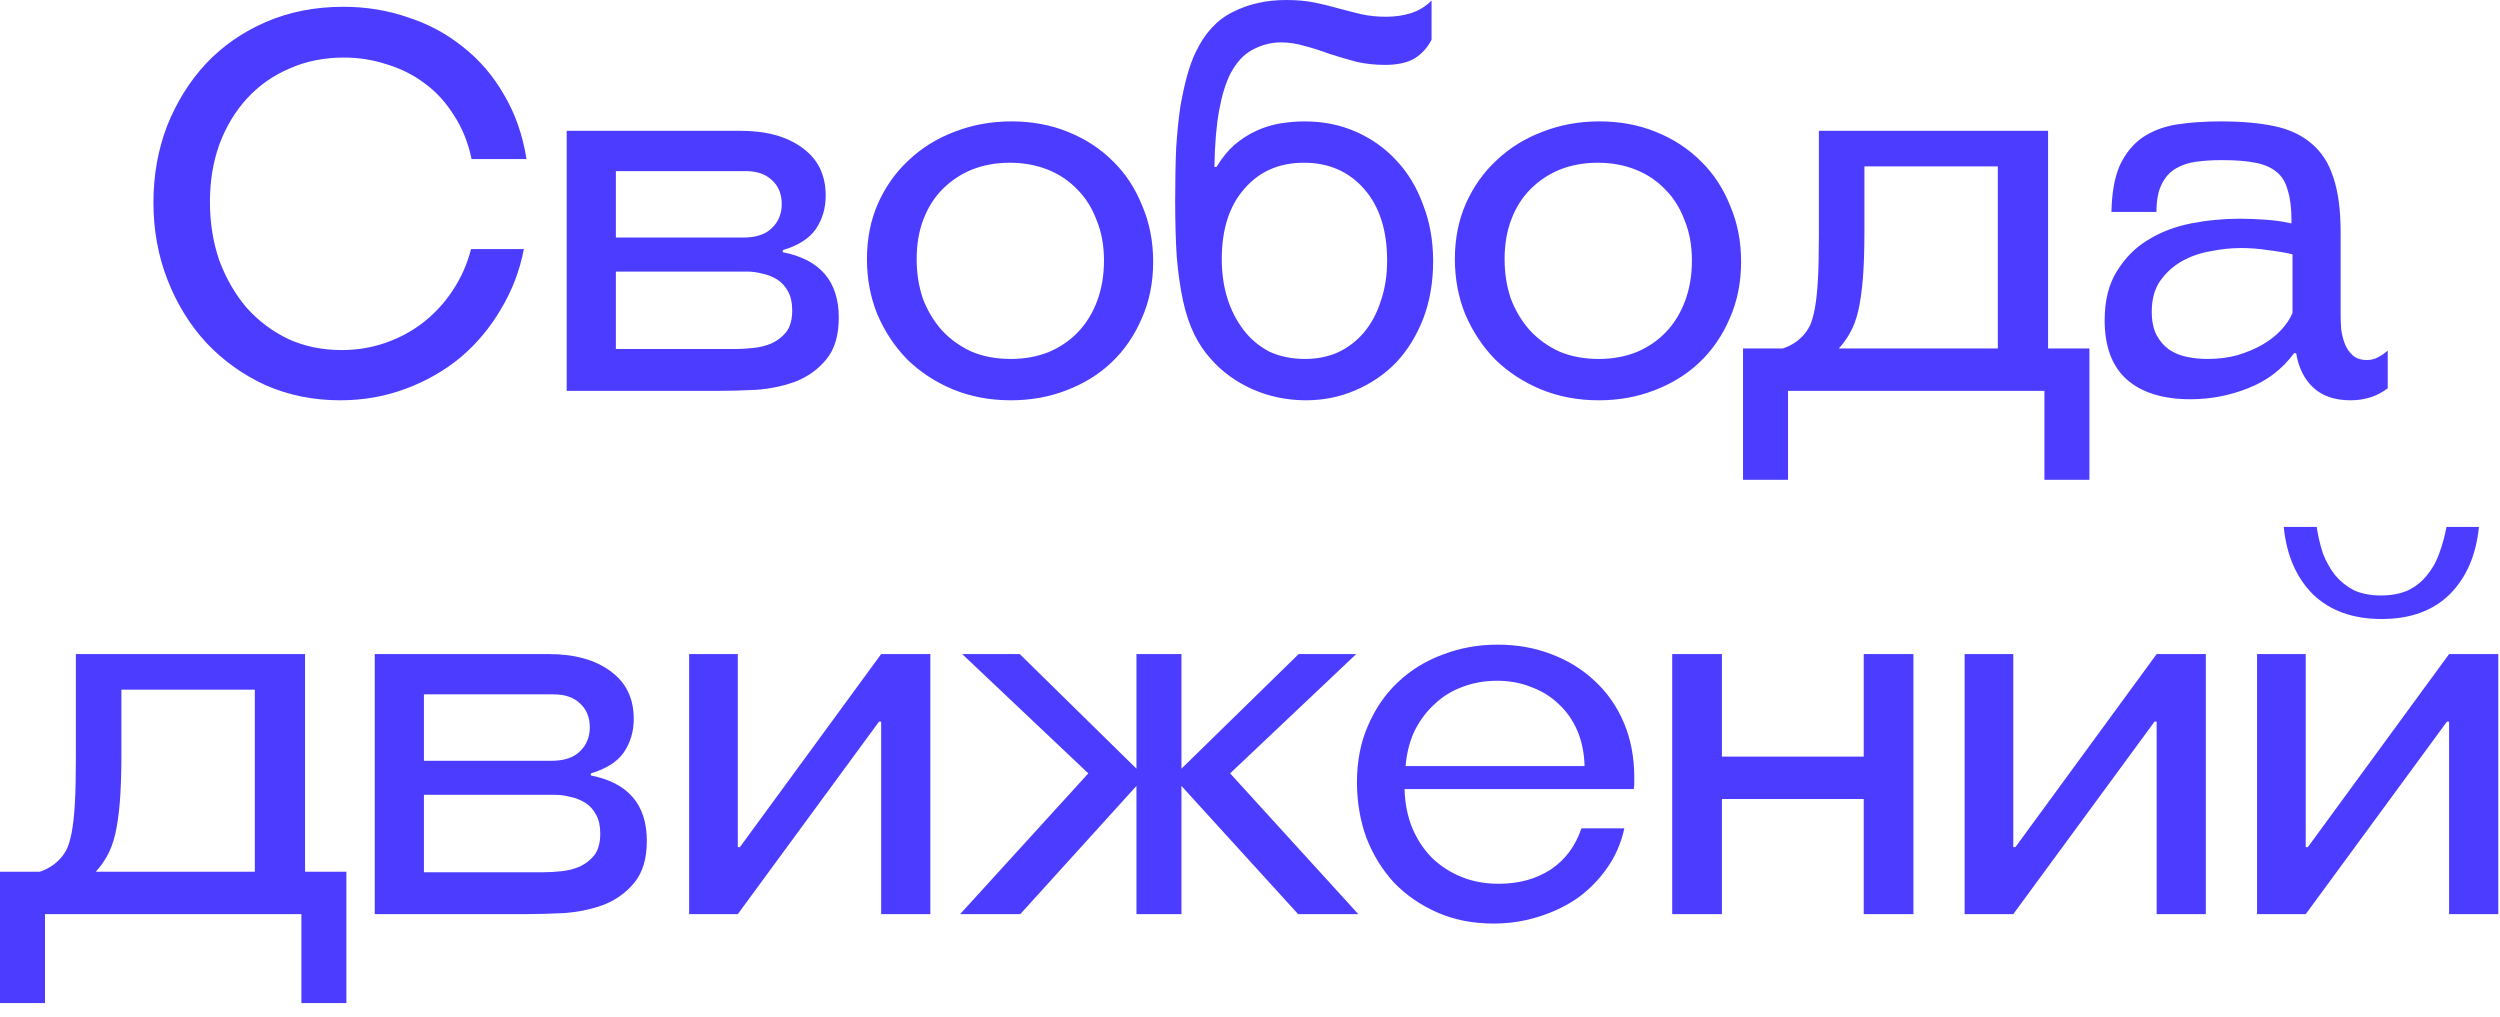<?xml version="1.0" encoding="UTF-8"?> <svg xmlns="http://www.w3.org/2000/svg" width="86" height="35" viewBox="0 0 86 35" fill="none"><path d="M11.812 0.234C12.592 0.234 13.33 0.354 14.026 0.594C14.734 0.822 15.37 1.164 15.934 1.62C16.498 2.064 16.966 2.61 17.338 3.258C17.722 3.906 17.98 4.644 18.112 5.472H16.222C16.102 4.896 15.898 4.392 15.61 3.96C15.334 3.516 14.998 3.15 14.602 2.862C14.218 2.574 13.786 2.358 13.306 2.214C12.838 2.058 12.346 1.98 11.83 1.98C11.146 1.98 10.522 2.106 9.958 2.358C9.394 2.598 8.908 2.94 8.5 3.384C8.092 3.828 7.774 4.356 7.546 4.968C7.33 5.568 7.222 6.228 7.222 6.948C7.222 7.668 7.33 8.34 7.546 8.964C7.774 9.576 8.086 10.116 8.482 10.584C8.89 11.04 9.37 11.4 9.922 11.664C10.474 11.916 11.086 12.042 11.758 12.042C12.286 12.042 12.79 11.958 13.27 11.79C13.75 11.622 14.182 11.388 14.566 11.088C14.962 10.776 15.298 10.41 15.574 9.99C15.862 9.558 16.072 9.084 16.204 8.568H18.022C17.878 9.312 17.614 10.002 17.23 10.638C16.858 11.274 16.396 11.826 15.844 12.294C15.292 12.75 14.662 13.11 13.954 13.374C13.246 13.638 12.496 13.77 11.704 13.77C10.78 13.77 9.922 13.596 9.13 13.248C8.35 12.888 7.672 12.402 7.096 11.79C6.532 11.178 6.088 10.458 5.764 9.63C5.44 8.802 5.278 7.914 5.278 6.966C5.278 6.03 5.434 5.154 5.746 4.338C6.07 3.522 6.514 2.808 7.078 2.196C7.654 1.584 8.344 1.104 9.148 0.756C9.952 0.408 10.84 0.234 11.812 0.234ZM19.494 13.446V4.5H25.47C26.37 4.5 27.084 4.698 27.612 5.094C28.14 5.478 28.404 6.024 28.404 6.732C28.404 7.164 28.29 7.548 28.062 7.884C27.834 8.208 27.456 8.448 26.928 8.604V8.676C28.212 8.928 28.854 9.678 28.854 10.926C28.854 11.538 28.71 12.018 28.422 12.366C28.146 12.702 27.798 12.954 27.378 13.122C26.958 13.278 26.502 13.374 26.01 13.41C25.53 13.434 25.08 13.446 24.66 13.446H19.494ZM21.186 9.342V12.006H25.29C25.482 12.006 25.692 11.994 25.92 11.97C26.148 11.946 26.358 11.892 26.55 11.808C26.754 11.712 26.922 11.58 27.054 11.412C27.186 11.232 27.252 10.986 27.252 10.674C27.252 10.41 27.204 10.194 27.108 10.026C27.012 9.846 26.886 9.708 26.73 9.612C26.574 9.516 26.406 9.45 26.226 9.414C26.046 9.366 25.872 9.342 25.704 9.342H21.186ZM25.56 8.172C26.004 8.172 26.334 8.064 26.55 7.848C26.778 7.632 26.892 7.356 26.892 7.02C26.892 6.672 26.778 6.396 26.55 6.192C26.334 5.988 26.034 5.886 25.65 5.886H21.186V8.172H25.56ZM39.669 9C39.669 9.72 39.537 10.374 39.273 10.962C39.021 11.55 38.673 12.054 38.229 12.474C37.797 12.882 37.281 13.2 36.681 13.428C36.093 13.656 35.457 13.77 34.773 13.77C34.053 13.77 33.387 13.644 32.775 13.392C32.175 13.14 31.653 12.798 31.209 12.366C30.777 11.922 30.435 11.406 30.183 10.818C29.943 10.23 29.823 9.594 29.823 8.91C29.823 8.214 29.949 7.578 30.201 7.002C30.465 6.414 30.819 5.916 31.263 5.508C31.707 5.088 32.229 4.764 32.829 4.536C33.441 4.296 34.095 4.176 34.791 4.176C35.499 4.176 36.147 4.296 36.735 4.536C37.335 4.776 37.851 5.112 38.283 5.544C38.715 5.964 39.051 6.474 39.291 7.074C39.543 7.662 39.669 8.304 39.669 9ZM37.977 8.964C37.977 8.448 37.893 7.986 37.725 7.578C37.569 7.158 37.347 6.804 37.059 6.516C36.771 6.216 36.429 5.988 36.033 5.832C35.637 5.676 35.205 5.598 34.737 5.598C34.269 5.598 33.837 5.676 33.441 5.832C33.057 5.988 32.721 6.21 32.433 6.498C32.145 6.786 31.923 7.134 31.767 7.542C31.611 7.95 31.533 8.406 31.533 8.91C31.533 9.402 31.605 9.858 31.749 10.278C31.905 10.686 32.121 11.046 32.397 11.358C32.685 11.67 33.027 11.916 33.423 12.096C33.819 12.264 34.269 12.348 34.773 12.348C35.241 12.348 35.673 12.27 36.069 12.114C36.465 11.946 36.801 11.718 37.077 11.43C37.365 11.13 37.587 10.77 37.743 10.35C37.899 9.93 37.977 9.468 37.977 8.964ZM49.246 1.368C49.102 1.644 48.904 1.86 48.653 2.016C48.401 2.16 48.065 2.232 47.645 2.232C47.297 2.232 46.967 2.196 46.654 2.124C46.343 2.04 46.036 1.95 45.736 1.854C45.449 1.746 45.166 1.656 44.891 1.584C44.614 1.5 44.339 1.458 44.062 1.458C43.727 1.458 43.403 1.542 43.09 1.71C42.791 1.866 42.538 2.136 42.334 2.52C42.166 2.844 42.035 3.27 41.938 3.798C41.843 4.314 41.788 4.962 41.776 5.742H41.849C42.029 5.442 42.233 5.19 42.461 4.986C42.7 4.782 42.953 4.62 43.217 4.5C43.48 4.38 43.751 4.296 44.026 4.248C44.315 4.2 44.596 4.176 44.873 4.176C45.52 4.176 46.114 4.296 46.654 4.536C47.194 4.776 47.657 5.106 48.041 5.526C48.437 5.946 48.742 6.456 48.959 7.056C49.187 7.644 49.3 8.286 49.3 8.982C49.3 9.702 49.187 10.362 48.959 10.962C48.73 11.55 48.419 12.054 48.023 12.474C47.627 12.882 47.158 13.2 46.618 13.428C46.09 13.656 45.526 13.77 44.926 13.77C44.279 13.77 43.666 13.644 43.09 13.392C42.526 13.14 42.053 12.798 41.669 12.366C41.428 12.102 41.23 11.808 41.075 11.484C40.919 11.16 40.792 10.782 40.697 10.35C40.6 9.906 40.529 9.402 40.48 8.838C40.444 8.274 40.426 7.626 40.426 6.894C40.426 6.198 40.438 5.586 40.462 5.058C40.498 4.518 40.547 4.05 40.606 3.654C40.678 3.246 40.757 2.892 40.84 2.592C40.925 2.292 41.02 2.028 41.129 1.8C41.441 1.14 41.867 0.678 42.407 0.414C42.947 0.138 43.559 4.42266e-05 44.242 4.42266e-05C44.614 4.42266e-05 44.944 0.03 45.233 0.09C45.52 0.15 45.791 0.216 46.042 0.288C46.306 0.36 46.565 0.426 46.816 0.486C47.081 0.546 47.368 0.576 47.681 0.576C47.992 0.576 48.281 0.534 48.544 0.45C48.809 0.366 49.042 0.222 49.246 0.018V1.368ZM47.717 8.964C47.717 7.92 47.453 7.098 46.925 6.498C46.397 5.898 45.706 5.598 44.855 5.598C44.002 5.598 43.319 5.898 42.803 6.498C42.286 7.086 42.029 7.89 42.029 8.91C42.029 9.402 42.094 9.858 42.227 10.278C42.358 10.686 42.544 11.046 42.785 11.358C43.025 11.67 43.319 11.916 43.666 12.096C44.026 12.264 44.434 12.348 44.891 12.348C45.31 12.348 45.694 12.27 46.042 12.114C46.391 11.946 46.684 11.718 46.925 11.43C47.176 11.13 47.368 10.77 47.501 10.35C47.645 9.93 47.717 9.468 47.717 8.964ZM59.894 9C59.894 9.72 59.762 10.374 59.498 10.962C59.246 11.55 58.898 12.054 58.454 12.474C58.022 12.882 57.506 13.2 56.906 13.428C56.318 13.656 55.682 13.77 54.998 13.77C54.278 13.77 53.612 13.644 53 13.392C52.4 13.14 51.878 12.798 51.434 12.366C51.002 11.922 50.66 11.406 50.408 10.818C50.168 10.23 50.048 9.594 50.048 8.91C50.048 8.214 50.174 7.578 50.426 7.002C50.69 6.414 51.044 5.916 51.488 5.508C51.932 5.088 52.454 4.764 53.054 4.536C53.666 4.296 54.32 4.176 55.016 4.176C55.724 4.176 56.372 4.296 56.96 4.536C57.56 4.776 58.076 5.112 58.508 5.544C58.94 5.964 59.276 6.474 59.516 7.074C59.768 7.662 59.894 8.304 59.894 9ZM58.202 8.964C58.202 8.448 58.118 7.986 57.95 7.578C57.794 7.158 57.572 6.804 57.284 6.516C56.996 6.216 56.654 5.988 56.258 5.832C55.862 5.676 55.43 5.598 54.962 5.598C54.494 5.598 54.062 5.676 53.666 5.832C53.282 5.988 52.946 6.21 52.658 6.498C52.37 6.786 52.148 7.134 51.992 7.542C51.836 7.95 51.758 8.406 51.758 8.91C51.758 9.402 51.83 9.858 51.974 10.278C52.13 10.686 52.346 11.046 52.622 11.358C52.91 11.67 53.252 11.916 53.648 12.096C54.044 12.264 54.494 12.348 54.998 12.348C55.466 12.348 55.898 12.27 56.294 12.114C56.69 11.946 57.026 11.718 57.302 11.43C57.59 11.13 57.812 10.77 57.968 10.35C58.124 9.93 58.202 9.468 58.202 8.964ZM59.96 16.506V11.988H61.328C61.616 11.892 61.856 11.736 62.048 11.52C62.132 11.424 62.204 11.316 62.264 11.196C62.324 11.064 62.378 10.878 62.426 10.638C62.474 10.386 62.51 10.062 62.534 9.666C62.558 9.258 62.57 8.73 62.57 8.082V4.5H70.454V11.988H71.876V16.506H70.328V13.446H61.508V16.506H59.96ZM64.136 7.974C64.136 8.61 64.118 9.15 64.082 9.594C64.046 10.026 63.992 10.398 63.92 10.71C63.848 11.01 63.752 11.262 63.632 11.466C63.524 11.658 63.398 11.832 63.254 11.988H68.726V5.724H64.136V7.974ZM82.138 13.356C81.778 13.632 81.352 13.77 80.86 13.77C80.32 13.77 79.894 13.626 79.582 13.338C79.27 13.05 79.072 12.654 78.988 12.15H78.916C78.508 12.702 77.98 13.104 77.332 13.356C76.696 13.608 76.036 13.734 75.352 13.734C74.404 13.734 73.672 13.506 73.156 13.05C72.652 12.594 72.4 11.916 72.4 11.016C72.4 10.344 72.538 9.786 72.814 9.342C73.09 8.886 73.444 8.526 73.876 8.262C74.32 7.986 74.818 7.794 75.37 7.686C75.922 7.578 76.48 7.524 77.044 7.524C77.332 7.524 77.638 7.536 77.962 7.56C78.286 7.584 78.574 7.626 78.826 7.686V7.578C78.826 7.158 78.784 6.816 78.7 6.552C78.628 6.276 78.502 6.066 78.322 5.922C78.142 5.766 77.896 5.658 77.584 5.598C77.284 5.538 76.9 5.508 76.432 5.508C76.12 5.508 75.826 5.526 75.55 5.562C75.286 5.598 75.052 5.676 74.848 5.796C74.644 5.916 74.482 6.096 74.362 6.336C74.242 6.576 74.182 6.894 74.182 7.29H72.634C72.646 6.63 72.742 6.096 72.922 5.688C73.114 5.28 73.372 4.962 73.696 4.734C74.032 4.506 74.422 4.356 74.866 4.284C75.322 4.212 75.832 4.176 76.396 4.176C77.104 4.176 77.716 4.23 78.232 4.338C78.748 4.446 79.174 4.644 79.51 4.932C79.858 5.22 80.11 5.61 80.266 6.102C80.434 6.594 80.518 7.224 80.518 7.992V10.818C80.518 10.974 80.524 11.142 80.536 11.322C80.56 11.502 80.602 11.67 80.662 11.826C80.722 11.982 80.812 12.114 80.932 12.222C81.052 12.33 81.214 12.384 81.418 12.384C81.562 12.384 81.688 12.354 81.796 12.294C81.916 12.234 82.03 12.156 82.138 12.06V13.356ZM78.862 8.748C78.61 8.688 78.328 8.64 78.016 8.604C77.704 8.556 77.398 8.532 77.098 8.532C76.762 8.532 76.414 8.568 76.054 8.64C75.694 8.7 75.364 8.814 75.064 8.982C74.764 9.15 74.512 9.378 74.308 9.666C74.116 9.942 74.02 10.296 74.02 10.728C74.02 11.04 74.074 11.304 74.182 11.52C74.29 11.724 74.434 11.892 74.614 12.024C74.794 12.144 74.998 12.228 75.226 12.276C75.454 12.324 75.694 12.348 75.946 12.348C76.306 12.348 76.642 12.306 76.954 12.222C77.278 12.126 77.566 12.006 77.818 11.862C78.07 11.718 78.286 11.55 78.466 11.358C78.646 11.166 78.778 10.968 78.862 10.764V8.748ZM-5.84871e-07 34.506V29.988H1.368C1.656 29.892 1.896 29.736 2.088 29.52C2.172 29.424 2.244 29.316 2.304 29.196C2.364 29.064 2.418 28.878 2.466 28.638C2.514 28.386 2.55 28.062 2.574 27.666C2.598 27.258 2.61 26.73 2.61 26.082V22.5H10.494V29.988H11.916V34.506H10.368V31.446H1.548V34.506H-5.84871e-07ZM4.176 25.974C4.176 26.61 4.158 27.15 4.122 27.594C4.086 28.026 4.032 28.398 3.96 28.71C3.888 29.01 3.792 29.262 3.672 29.466C3.564 29.658 3.438 29.832 3.294 29.988H8.766V23.724H4.176V25.974ZM12.891 31.446V22.5H18.867C19.767 22.5 20.481 22.698 21.009 23.094C21.537 23.478 21.801 24.024 21.801 24.732C21.801 25.164 21.687 25.548 21.459 25.884C21.231 26.208 20.853 26.448 20.325 26.604V26.676C21.609 26.928 22.251 27.678 22.251 28.926C22.251 29.538 22.107 30.018 21.819 30.366C21.543 30.702 21.195 30.954 20.775 31.122C20.355 31.278 19.899 31.374 19.407 31.41C18.927 31.434 18.477 31.446 18.057 31.446H12.891ZM14.583 27.342V30.006H18.687C18.879 30.006 19.089 29.994 19.317 29.97C19.545 29.946 19.755 29.892 19.947 29.808C20.151 29.712 20.319 29.58 20.451 29.412C20.583 29.232 20.649 28.986 20.649 28.674C20.649 28.41 20.601 28.194 20.505 28.026C20.409 27.846 20.283 27.708 20.127 27.612C19.971 27.516 19.803 27.45 19.623 27.414C19.443 27.366 19.269 27.342 19.101 27.342H14.583ZM18.957 26.172C19.401 26.172 19.731 26.064 19.947 25.848C20.175 25.632 20.289 25.356 20.289 25.02C20.289 24.672 20.175 24.396 19.947 24.192C19.731 23.988 19.431 23.886 19.047 23.886H14.583V26.172H18.957ZM30.312 31.446V24.822H30.24L25.38 31.446H23.706V22.5H25.38V29.142H25.452L30.312 22.5H32.004V31.446H30.312ZM44.656 31.446L40.642 27.036V31.446H39.094V27.036L35.098 31.446H33.028L37.438 26.604L33.1 22.5H35.08L39.094 26.442V22.5H40.642V26.442L44.674 22.5H46.654L42.316 26.604L46.726 31.446H44.656ZM48.317 27.144C48.329 27.636 48.419 28.086 48.587 28.494C48.755 28.89 48.983 29.232 49.271 29.52C49.559 29.796 49.895 30.012 50.279 30.168C50.663 30.324 51.089 30.402 51.557 30.402C52.241 30.402 52.835 30.24 53.339 29.916C53.843 29.58 54.197 29.106 54.401 28.494H55.877C55.769 28.998 55.571 29.454 55.283 29.862C55.007 30.258 54.671 30.6 54.275 30.888C53.879 31.164 53.429 31.38 52.925 31.536C52.433 31.692 51.917 31.77 51.377 31.77C50.669 31.77 50.027 31.644 49.451 31.392C48.875 31.14 48.377 30.798 47.957 30.366C47.549 29.922 47.231 29.406 47.003 28.818C46.787 28.218 46.679 27.582 46.679 26.91C46.679 26.19 46.805 25.542 47.057 24.966C47.309 24.378 47.651 23.88 48.083 23.472C48.527 23.052 49.043 22.734 49.631 22.518C50.219 22.29 50.849 22.176 51.521 22.176C52.181 22.176 52.793 22.284 53.357 22.5C53.933 22.716 54.431 23.022 54.851 23.418C55.283 23.814 55.619 24.294 55.859 24.858C56.099 25.422 56.219 26.052 56.219 26.748C56.219 26.808 56.219 26.874 56.219 26.946C56.219 27.018 56.213 27.084 56.201 27.144H48.317ZM54.509 26.352C54.497 25.896 54.413 25.488 54.257 25.128C54.101 24.768 53.885 24.462 53.609 24.21C53.345 23.958 53.033 23.766 52.673 23.634C52.313 23.49 51.923 23.418 51.503 23.418C51.071 23.418 50.669 23.49 50.297 23.634C49.937 23.766 49.619 23.964 49.343 24.228C49.067 24.48 48.839 24.786 48.659 25.146C48.491 25.506 48.389 25.908 48.353 26.352H54.509ZM57.524 31.446V22.5H59.234V26.028H64.112V22.5H65.822V31.446H64.112V27.486H59.234V31.446H57.524ZM74.189 31.446V24.822H74.117L69.257 31.446H67.583V22.5H69.257V29.142H69.329L74.189 22.5H75.881V31.446H74.189ZM84.249 31.446V24.822H84.177L79.317 31.446H77.643V22.5H79.317V29.142H79.389L84.249 22.5H85.941V31.446H84.249ZM81.927 21.294C80.943 21.294 80.157 21.012 79.569 20.448C78.993 19.872 78.657 19.098 78.561 18.126H79.695C79.743 18.45 79.815 18.756 79.911 19.044C80.019 19.32 80.157 19.566 80.325 19.782C80.505 19.998 80.721 20.172 80.973 20.304C81.237 20.424 81.549 20.484 81.909 20.484C82.269 20.484 82.581 20.424 82.845 20.304C83.109 20.172 83.325 19.998 83.493 19.782C83.673 19.566 83.811 19.32 83.907 19.044C84.015 18.756 84.099 18.45 84.159 18.126H85.275C85.179 19.098 84.843 19.872 84.267 20.448C83.691 21.012 82.911 21.294 81.927 21.294Z" fill="#4B3CFF"></path></svg> 